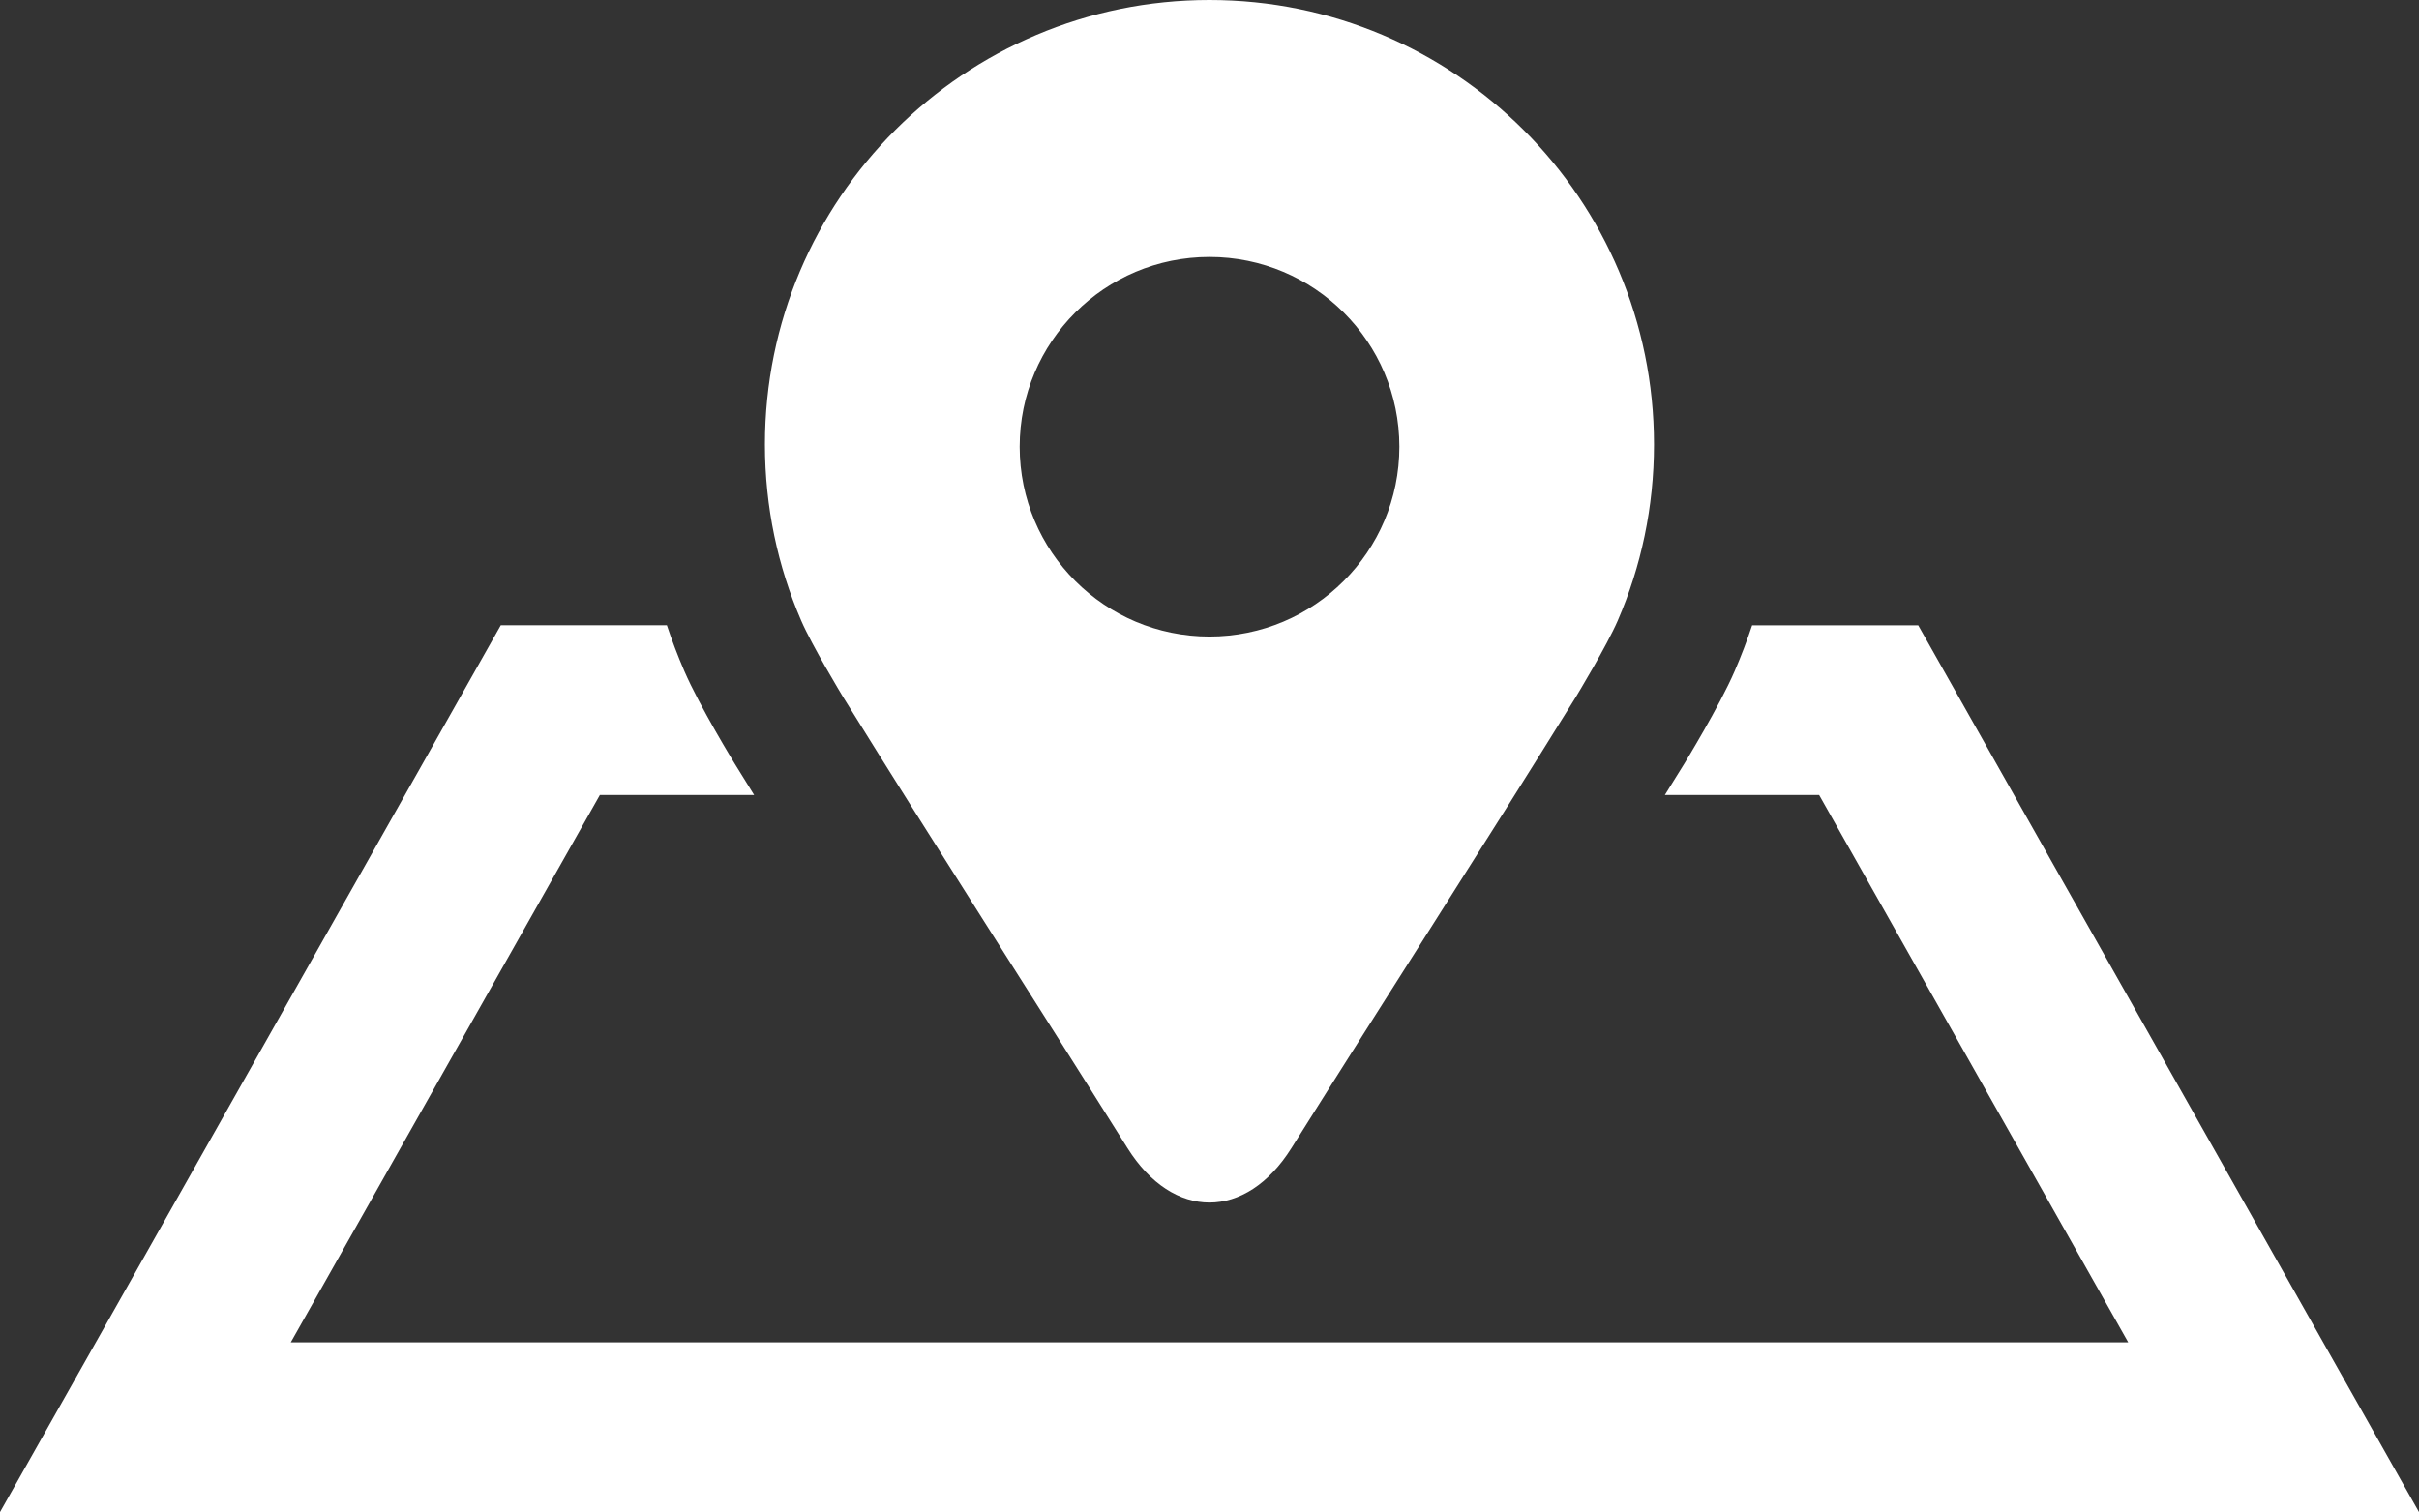 <?xml version="1.0" encoding="UTF-8"?>
<svg id="contents" xmlns="http://www.w3.org/2000/svg" version="1.1" viewBox="0 0 570 356.38">
  <rect x="0" y="0" width="570" height="356.38" fill="#333333" stroke="none"/>
  <!-- Generator: Adobe Illustrator 29.5.1, SVG Export Plug-In . SVG Version: 2.1.0 Build 141)  -->
  <defs>
    <style>
      .st0 {
        fill: #fff;
      }
    </style>
  </defs>
  <path class="st0" d="M452,147.38h-39.14c-1.21,3.63-2.57,7.22-4.1,10.76-3.62,8.38-11.82,21.76-11.9,21.89-1.51,2.44-3.03,4.89-4.56,7.34h36.35l72.83,129H68.52l72.83-129h36.35c-1.53-2.46-3.06-4.92-4.57-7.37-.07-.11-8.27-13.49-11.89-21.87-1.53-3.54-2.89-7.13-4.1-10.76h-39.14L0,356.38h570l-118-209Z"/>
  <path class="st0" d="M285,0h0c-57.86,0-104.76,46.9-104.76,104.76,0,14.74,3.04,28.77,8.54,41.5,2.54,5.88,9.6,17.56,9.85,17.97,21.6,34.89,44.62,70.62,67.04,106.36,5.37,8.56,12.35,12.84,19.32,12.84h0c6.97,0,13.95-4.28,19.32-12.84,22.43-35.74,45.44-71.47,67.04-106.36.25-.41,7.31-12.09,9.85-17.97,5.5-12.72,8.54-26.75,8.54-41.5,0-57.86-46.9-104.76-104.76-104.76ZM285,150.03c-24.71,0-44.73-20.03-44.73-44.74s20.03-44.73,44.73-44.73,44.74,20.03,44.74,44.73-20.03,44.74-44.74,44.74Z"/>
</svg>